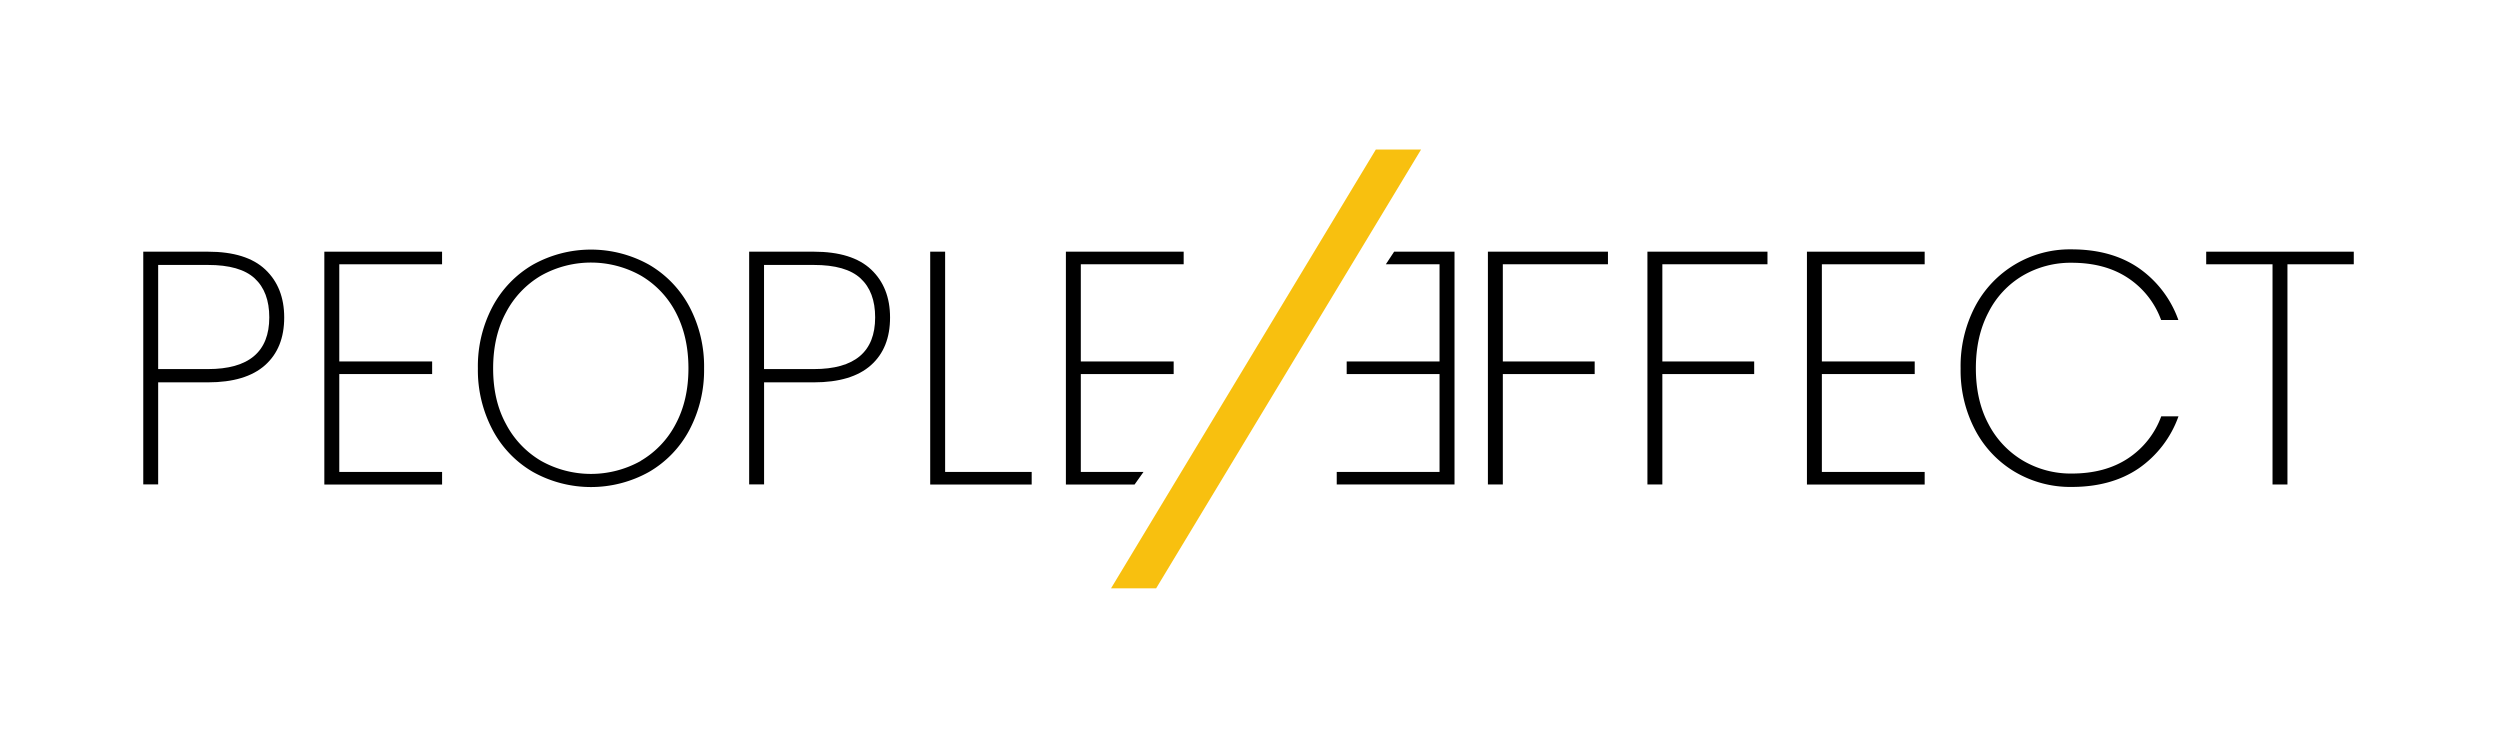 <svg id="Ebene_1" data-name="Ebene 1" xmlns="http://www.w3.org/2000/svg" viewBox="0 0 980 290"><defs><style>.cls-1{fill:none;}.cls-2{isolation:isolate;}.cls-3{fill:#f8c00f;}</style></defs><g id="Trennungsstrich"><rect class="cls-1" x="45.5" y="93.72" width="433.48" height="106.5"/><g class="cls-2"><path d="M103.87,143.18q-7.55,6.7-22.36,6.7H62v40H56.16V98.66H81.51q15.08,0,22.49,7t7.41,18.79Q111.41,136.49,103.87,143.18Zm1.69-18.78q0-10-5.72-15.28t-18.33-5.26H62v40.82h19.5Q105.56,144.68,105.56,124.4Z"/><path d="M133,103.6v38.09h36.4v4.94H133V185h40.3v4.94H127.14V98.66h46.15v4.94Z"/><path d="M208.91,185a41.37,41.37,0,0,1-15.86-16.57,50,50,0,0,1-5.72-24.05,49.92,49.92,0,0,1,5.72-24.12,41.6,41.6,0,0,1,15.86-16.51,46.74,46.74,0,0,1,45.5,0,41.67,41.67,0,0,1,15.86,16.51A50,50,0,0,1,276,144.42a50.09,50.09,0,0,1-5.72,24.05A41.44,41.44,0,0,1,254.41,185a46.67,46.67,0,0,1-45.5,0Zm42.25-4.35a35.88,35.88,0,0,0,13.71-14.43q5-9.36,5-21.84t-5-22A35.88,35.88,0,0,0,251.16,108a40,40,0,0,0-39,0,36.25,36.25,0,0,0-13.78,14.43q-5.07,9.36-5.07,22t5.07,21.84a36.25,36.25,0,0,0,13.78,14.43,40,40,0,0,0,39,0Z"/><path d="M341.38,143.18q-7.54,6.7-22.36,6.7h-19.5v40h-5.85V98.66H319q15.08,0,22.49,7t7.41,18.79Q348.92,136.49,341.38,143.18Zm1.68-18.78q0-10-5.72-15.28T319,103.86h-19.5v40.82H319Q343.07,144.68,343.06,124.4Z"/><path d="M370.49,185h33.93v4.94H364.64V98.66h5.85Z"/></g><rect class="cls-1" x="572.6" y="93.72" width="386.98" height="106.5"/><g class="cls-2"><path d="M630.32,98.66v4.94H589.11v38.09h36v4.94h-36v43.29h-5.85V98.66Z"/><path d="M692.85,98.66v4.94H651.64v38.09h36v4.94h-36v43.29h-5.85V98.66Z"/><path d="M714.17,103.6v38.09h36.4v4.94h-36.4V185h40.3v4.94H708.32V98.66h46.15v4.94Z"/><path d="M774.16,120.3a41.94,41.94,0,0,1,37.9-22.55q15.6,0,26.26,7.28a41.82,41.82,0,0,1,15.6,20.41h-6.76A33.4,33.4,0,0,0,834.22,109q-9-6-22.16-6A37.17,37.17,0,0,0,793,108a35,35,0,0,0-13.52,14.43q-4.95,9.42-4.94,22t4.94,21.78A35.77,35.77,0,0,0,793,180.56a36.86,36.86,0,0,0,19.11,5.07q13.13,0,22.16-6a33.4,33.4,0,0,0,12.94-16.44h6.76a41.82,41.82,0,0,1-15.6,20.41q-10.67,7.27-26.26,7.28a42.72,42.72,0,0,1-22.3-5.92,41.46,41.46,0,0,1-15.6-16.51,50.09,50.09,0,0,1-5.65-24A50.46,50.46,0,0,1,774.16,120.3Z"/><path d="M922.68,98.66v4.94h-26v86.32h-5.85V103.6h-26V98.66Z"/></g><path d="M543.25,103.6l3.25-4.94h23.67v91.26H524V185h40.3V146.63h-36.4v-4.94h36.4V103.6Z"/><path d="M423.68,103.6v38.09h36.4v4.94h-36.4V185h24.57l-3.5,4.94H417.83V98.66H464v4.94Z"/><polygon class="cls-3" points="435.52 230.63 453.2 230.63 557.05 58.63 539.32 58.63 435.52 230.63"/></g></svg>